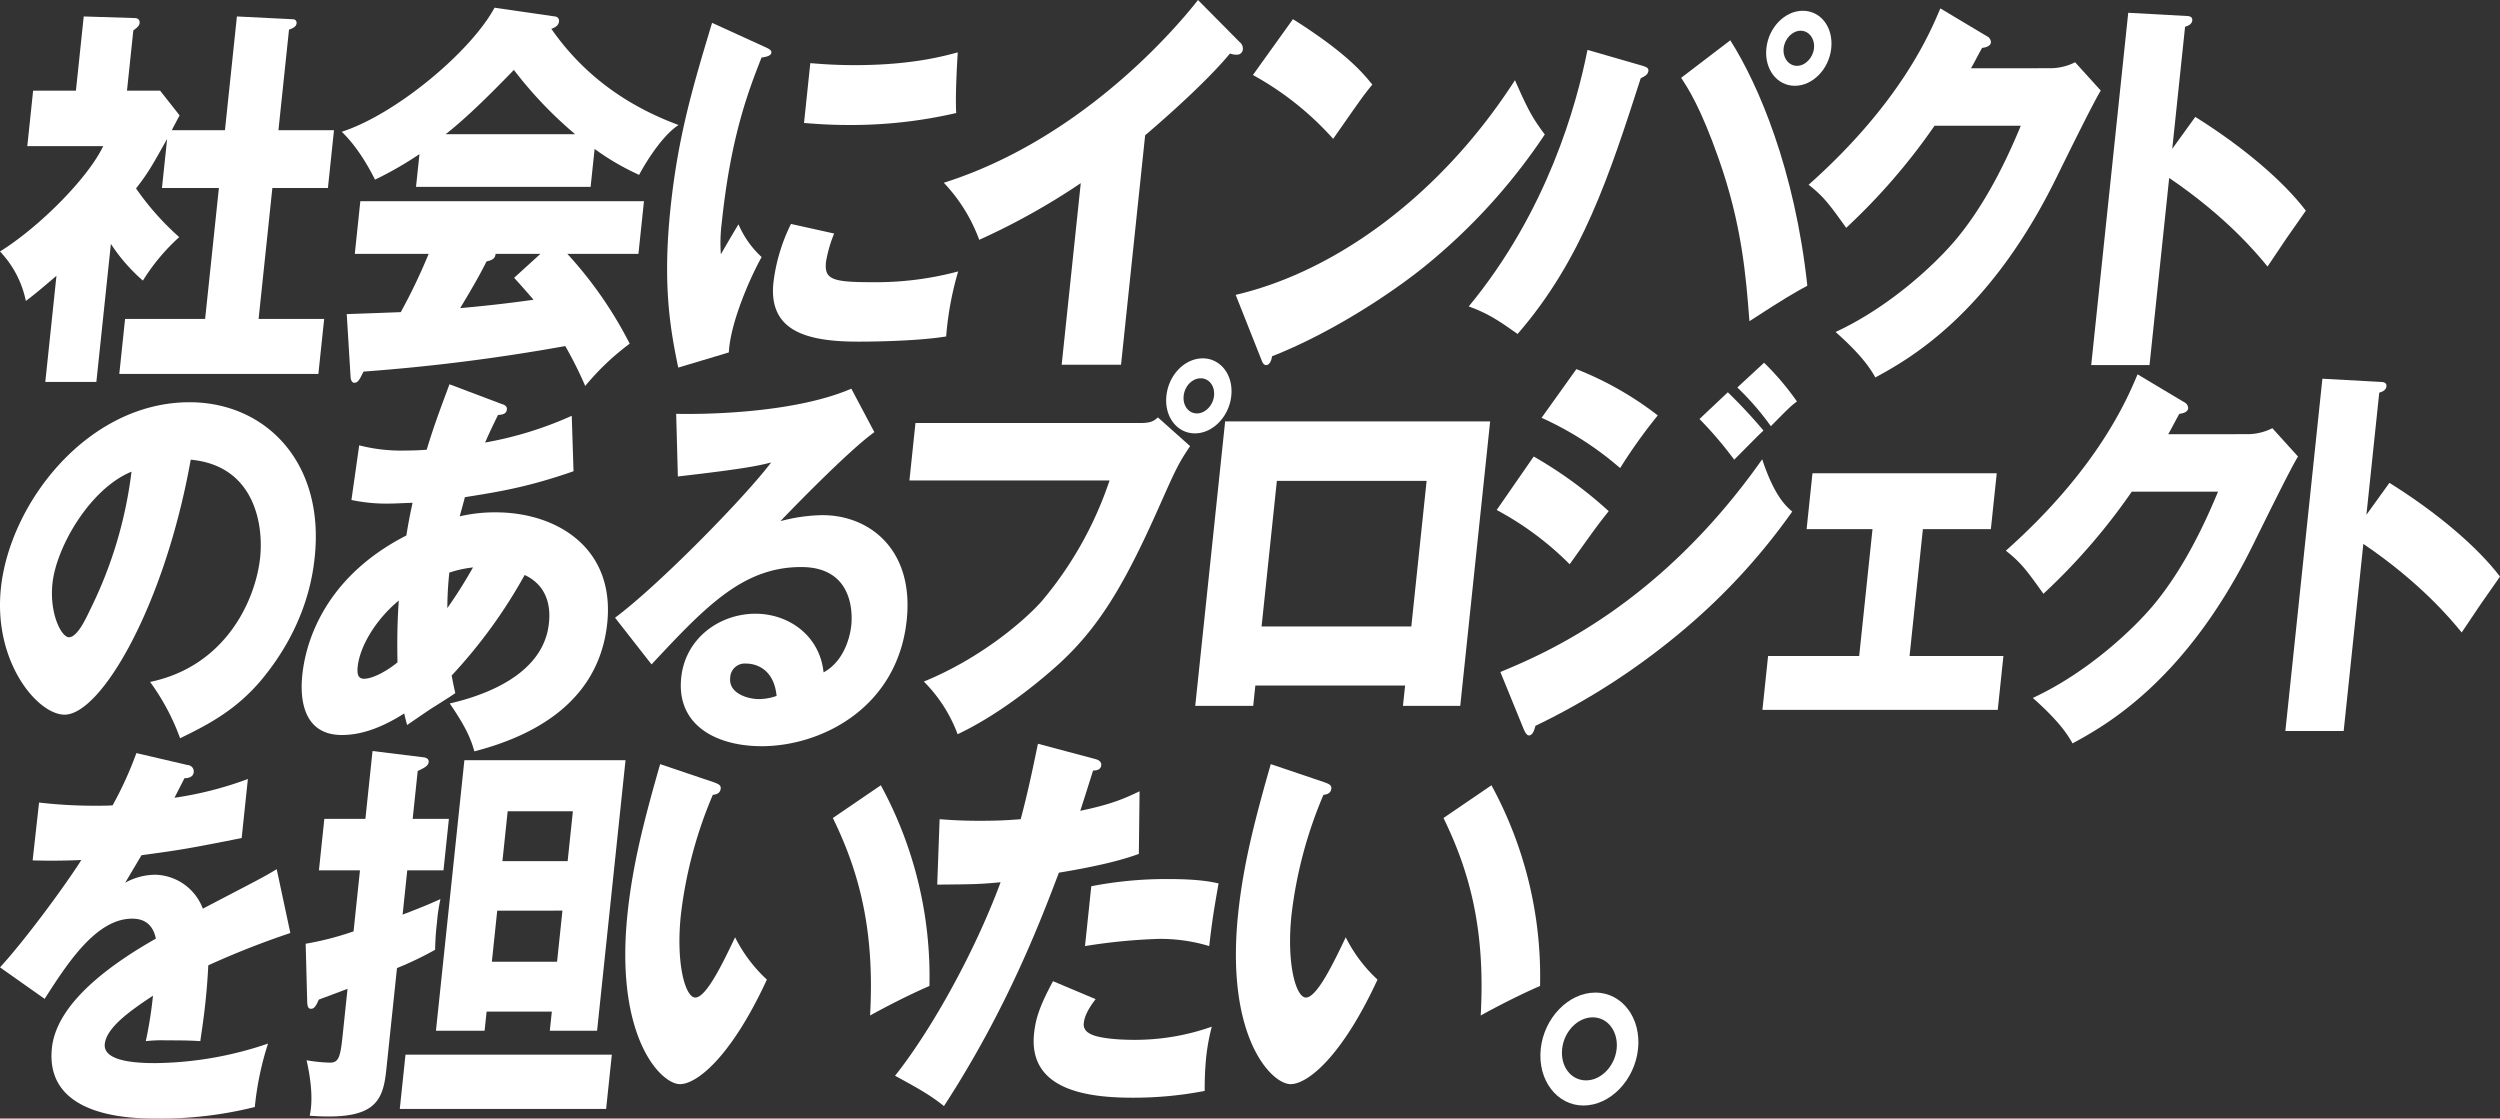 <svg xmlns="http://www.w3.org/2000/svg" width="654.257" height="292.728" viewBox="0 0 654.257 292.728">
  <rect x="0" y="0" width="654.257" height="292.728" fill="#333333" stroke="none"/>
  <g id="want_to_do_lead_haga_kanda_header1_sp" transform="translate(-57.297 -9668.857)">
    <path id="パス_27516" data-name="パス 27516" d="M2311.411,9431.7h-15.532l4.994-47.511a179.22,179.22,0,0,1-26.572,14.827,43.353,43.353,0,0,0-9.267-14.932c35.59-11.277,60.157-39.68,66.522-47.824l10.858,10.964a2.2,2.2,0,0,1,.875,1.983,1.508,1.508,0,0,1-1.588,1.358,4.693,4.693,0,0,1-1.773-.313c-7.344,8.876-21.61,20.884-22.206,21.406Z" transform="translate(-1960.737 332.602)" fill="#fff"/>
    <path id="パス_27517" data-name="パス 27517" d="M2341.414,9413.422c26.383-6.16,53.876-26.313,73.088-56.178,3.137,7.1,4.4,9.711,7.81,14.2a155.113,155.113,0,0,1-31.74,34.772c-8.974,7.2-24.487,17.333-39.651,23.285-.121,1.148-.693,2.3-1.506,2.3-.542,0-.87-.313-1.291-1.461Zm14.988-72.154c14.227,8.98,18.374,14.2,20.776,17.125-2.486,3.028-3.239,4.177-10.252,14.2a79.181,79.181,0,0,0-21-16.708Z" transform="translate(-1960.737 332.602)" fill="#fff"/>
    <path id="パス_27518" data-name="パス 27518" d="M2448.94,9353.484c.96.314,1.571.522,1.483,1.358-.1.939-1.057,1.461-2,1.879-8.164,25.27-15.277,47.407-32.23,66.934-5.293-3.759-7.917-5.43-12.787-7.205,20.593-24.956,28.208-52.731,31.077-67.142Zm22.916-6.683c7.361,11.591,16.864,33.729,20.161,64.22-3.449,1.879-5.849,3.235-15.155,9.292-.905-12.008-2.017-25.479-8.074-42.6-4.656-13.263-8-18.379-9.793-21.093Zm26.42,2.088c-.571,5.431-4.825,9.816-9.52,9.816s-8.027-4.386-7.456-9.816c.581-5.534,4.914-9.814,9.519-9.814C2495.515,9339.075,2498.857,9343.355,2498.276,9348.89Zm-12.462,0c-.263,2.507,1.324,4.595,3.491,4.595s4.193-2.088,4.456-4.595-1.323-4.594-3.49-4.594S2486.078,9346.384,2485.814,9348.89Z" transform="translate(-1961.737 332.602)" fill="#fff"/>
    <path id="パス_27519" data-name="パス 27519" d="M2555.519,9354.111a14.39,14.39,0,0,0,6.576-1.565l6.716,7.413c-1.956,3.133-8.967,17.438-11.6,22.764-17.7,36.13-38.969,47.72-47.4,52.314-1.294-2.3-3.46-5.742-10.4-11.9,14.428-6.683,26.563-18.169,31.949-24.747,8.39-10.233,13.871-22.868,16.528-29.237h-22.575a162.3,162.3,0,0,1-23.127,26.731c-4.251-5.952-5.827-8.146-9.832-11.277,24.2-21.511,31.825-39.889,34.47-46.154l12.235,7.31a1.769,1.769,0,0,1,1.009,1.566c-.11,1.044-1.407,1.356-2.321,1.462-1.785,3.237-2.143,4.072-2.907,5.325Z" transform="translate(-1961.737 332.602)" fill="#fff"/>
    <path id="パス_27520" data-name="パス 27520" d="M2594.543,9366.851c12.542,7.832,23.066,16.812,28.936,24.538-4.777,6.788-5.3,7.519-10.025,14.62-2.64-3.237-10.648-12.948-25.737-23.182l-5.148,48.973h-15.26l9.69-92.2,15.174.835c.632,0,1.7.1,1.595,1.148s-1.147,1.462-1.892,1.671l-3.357,31.952Z" transform="translate(-1962.737 332.602)" fill="#fff"/>
    <g id="グループ_8923" data-name="グループ 8923" transform="translate(-2207.737 434.602)">
      <g id="グループ_8922" data-name="グループ 8922">
        <path id="パス_27524" data-name="パス 27524" d="M2323.906,9268.322l3.128-29.759,14.642.729a.929.929,0,0,1,.974,1.045c-.1.939-1.046,1.357-1.981,1.67l-2.766,26.314h14.538l-1.591,15.141h-14.538l-3.6,34.25h17.157l-1.515,14.41h-52.1l1.515-14.41h20.95l3.6-34.25h-14.9l1.35-12.844c-3.548,6.266-4.693,8.563-8.134,12.947a70.891,70.891,0,0,0,11.3,12.74,52.92,52.92,0,0,0-9.5,11.382,45.862,45.862,0,0,1-8.382-9.606l-3.8,36.129h-13.364l2.919-27.775c-4.165,3.551-5.652,4.8-8.006,6.578a26.578,26.578,0,0,0-6.766-12.947c10.241-6.371,22.958-19.109,27.008-27.568h-19.866l1.525-14.514h11.2l2.042-19.421,13.321.417c.542,0,1.423.209,1.3,1.357-.055.521-.471,1.043-1.642,1.879l-1.657,15.768h8.669l5.1,6.475c-.337.627-1.8,3.34-2.031,3.863Z" fill="#fff"/>
        <path id="パス_27525" data-name="パス 27525" d="M2419.6,9283.15h-45.693l.9-8.562a92.88,92.88,0,0,1-11.63,6.682c-.9-1.775-4.032-8.039-8.706-12.529,14.209-4.6,33.811-20.988,39.985-32.475l15.833,2.3a1.139,1.139,0,0,1,1.03,1.356c-.12,1.148-1.349,1.67-2,1.879,9.964,14.307,22.865,21.3,33.295,25.166-5.137,3.342-10.076,12.529-10.312,13.053a65.622,65.622,0,0,1-11.657-6.787Zm-63.823,33.311c2.63-.105,6.162-.209,14.142-.522a149.509,149.509,0,0,0,7.291-15.245h-19.324l1.448-13.783h74.228l-1.448,13.783h-18.6a105.606,105.606,0,0,1,16.313,23.5,66.763,66.763,0,0,0-11.638,11.067,104.207,104.207,0,0,0-5.224-10.441,505.38,505.38,0,0,1-52.806,6.682c-.921,1.879-1.391,2.924-2.385,2.924-.722,0-.984-.939-1-1.67Zm59.763-47.094a106.809,106.809,0,0,1-16.022-16.812c-5.874,6.057-12.131,12.322-17.841,16.813Zm-9.072,31.326H2394.73c-.1.938-.436,1.564-2.376,1.982-2.064,4.178-4.468,8.146-6.882,12.219,9.208-.836,14.7-1.566,19.193-2.193-2.254-2.611-3.545-4.072-5.085-5.744Z" fill="#fff"/>
        <path id="パス_27526" data-name="パス 27526" d="M2464.65,9246.289c1.64.732,2.329,1.045,2.252,1.775-.1.939-1.926,1.148-2.569,1.254-3.687,9.293-8.1,21.2-10.4,43.125a41.42,41.42,0,0,0-.245,8.354c.662-1.148,3.312-5.742,4.615-7.832a25.023,25.023,0,0,0,6.054,8.563c-2.774,4.908-8.2,17.021-8.583,24.957l-13.241,3.969c-2.038-9.816-4.161-21.406-2.021-41.77,1.987-18.9,5.876-31.848,10.872-48.451Zm18.682,49.078a34.625,34.625,0,0,0-2.134,7.414c-.482,4.594,1.608,5.324,11.992,5.324a83.129,83.129,0,0,0,22.6-2.818,83.135,83.135,0,0,0-3.144,17.02c-6.339,1.045-16.577,1.357-22.988,1.357-13.455,0-23.555-2.715-22.216-15.453a47.016,47.016,0,0,1,4.594-15.35Zm-6.24-44.588c2.687.209,6.266.521,11.684.521,14.9,0,23.37-2.4,26.9-3.342-.085,1.672-.69,10.861-.4,15.873a121.575,121.575,0,0,1-28.142,3.133c-5.327,0-8.817-.312-11.685-.521Z" fill="#fff"/>
      </g>
    </g>
    <path id="パス_27527" data-name="パス 27527" d="M2325.582,9447.953c2.8,0,3.5-.626,4.487-1.461l8.421,7.518c-2.989,4.385-3.931,6.475-7.239,13.888-9.25,20.988-15.919,32.893-27.108,43.125-2.2,1.984-13.666,12.322-26.494,18.379a38.417,38.417,0,0,0-8.845-13.783c14.341-5.847,25.723-15.351,30.73-20.885a96.4,96.4,0,0,0,17.875-31.744h-52.375l1.581-15.036Zm23.683-7.1c-.572,5.431-4.826,9.815-9.521,9.815s-8.027-4.385-7.456-9.815c.581-5.534,4.824-9.815,9.52-9.815C2346.413,9431.037,2349.846,9435.318,2349.265,9440.853Zm-12.462,0c-.264,2.506,1.232,4.594,3.49,4.594,2.167,0,4.193-2.088,4.456-4.594.274-2.61-1.323-4.595-3.49-4.595S2337.077,9438.242,2336.8,9440.853Z" transform="translate(-1969.737 331.602)" fill="#fff"/>
    <path id="パス_27528" data-name="パス 27528" d="M2355.563,9516.662l-.56,5.325h-15.171l7.825-74.451h69.352l-7.825,74.451h-14.991l.56-5.325Zm40.815-15.454,4.006-38.113h-39.192l-4,38.113Z" transform="translate(-1969.737 331.602)" fill="#fff"/>
    <path id="パス_27529" data-name="パス 27529" d="M2428.413,9456.725a110.715,110.715,0,0,1,19.627,14.306c-3.014,3.759-4.183,5.43-10.219,13.888a80.7,80.7,0,0,0-19.1-14.2Zm-8.726,56.388c11.33-4.7,41.554-17.335,68.519-55.656,3.223,9.711,6.29,12.321,7.863,13.678a164.336,164.336,0,0,1-27.654,30.283,182.847,182.847,0,0,1-39.555,25.791c-.3,1.149-.714,2.507-1.708,2.507-.541,0-1-.836-1.291-1.463Zm19.889-79.256a86.263,86.263,0,0,1,21.3,12.112,136.922,136.922,0,0,0-9.847,13.784,84.042,84.042,0,0,0-20.56-13.157Zm39.638,6.057a135,135,0,0,1,9.331,10.025c-1.093.938-5.144,5.115-7.665,7.621a99.848,99.848,0,0,0-9.084-10.65Zm9.481-7.728a70.114,70.114,0,0,1,8.6,10.129c-1.667,1.253-2.173,1.775-6.821,6.475a71.24,71.24,0,0,0-8.778-10.129Z" transform="translate(-1969.737 331.602)" fill="#fff"/>
    <path id="パス_27530" data-name="パス 27530" d="M2526.771,9508.935h24.562l-1.482,14.1h-61.585l1.481-14.1h23.84l3.49-33.206h-17.248l1.536-14.618h48.222l-1.537,14.618h-17.789Z" transform="translate(-1969.737 331.602)" fill="#fff"/>
    <path id="パス_27531" data-name="パス 27531" d="M2615.137,9450.877a14.388,14.388,0,0,0,6.575-1.565l6.716,7.413c-1.954,3.133-8.967,17.438-11.6,22.764-17.7,36.13-38.97,47.72-47.4,52.314-1.294-2.3-3.461-5.742-10.4-11.9,14.428-6.683,26.562-18.17,31.949-24.747,8.39-10.233,13.872-22.868,16.528-29.237h-22.575a162.356,162.356,0,0,1-23.128,26.732c-4.251-5.953-5.826-8.146-9.832-11.278,24.205-21.511,31.825-39.89,34.47-46.154l12.236,7.31a1.771,1.771,0,0,1,1.009,1.566c-.11,1.044-1.407,1.356-2.321,1.462-1.785,3.237-2.143,4.072-2.908,5.325Z" transform="translate(-1969.737 331.602)" fill="#fff"/>
    <path id="パス_27532" data-name="パス 27532" d="M2652.354,9463.616c12.542,7.832,23.067,16.812,28.937,24.538-4.777,6.788-5.3,7.519-10.025,14.62-2.64-3.237-10.649-12.948-25.738-23.182l-5.147,48.973H2625.12l9.691-92.2,15.173.835c.632,0,1.705.1,1.6,1.148s-1.148,1.462-1.892,1.671l-3.358,31.952Z" transform="translate(-1969.737 331.602)" fill="#fff"/>
    <path id="パス_27533" data-name="パス 27533" d="M2731.331,9436.467a1.687,1.687,0,0,1,1.609,1.88c-.154,1.462-1.791,1.566-2.422,1.566l-2.616,5.116a92.619,92.619,0,0,0,19.209-4.908l-1.624,15.454c-13.741,2.716-15.4,3.028-26.209,4.491-1.313,2.192-1.538,2.61-4.278,7.205a16.252,16.252,0,0,1,8.075-2.089,13.662,13.662,0,0,1,12.251,8.876c14.145-7.414,15.756-8.145,19.328-10.338l3.572,16.707a219.606,219.606,0,0,0-21.478,8.458c-.138,3.028-.388,6.266-.717,9.4-.494,4.7-.982,7.623-1.368,10.442-2.868-.208-6.119-.208-9.009-.208a35.532,35.532,0,0,0-5.259.208,107.982,107.982,0,0,0,1.883-11.9c-6.015,3.968-12.166,8.353-12.616,12.635-.493,4.7,8.685,5.012,13.29,5.012a93.761,93.761,0,0,0,29.435-5.116,78.952,78.952,0,0,0-3.461,16.6,101.207,101.207,0,0,1-25.513,3.028c-6.05,0-29.528,0-27.586-18.482,1.3-12.321,16.739-22.659,27.208-28.611-.962-4.594-4.056-5.221-6.223-5.221-9.392,0-16.942,11.694-22.886,20.988l-11.685-8.249c6.729-7.31,17.273-21.72,21.283-28.089-4.9.209-8.871.209-12.743.1l1.682-15.14a125.8,125.8,0,0,0,14.09.835c2.618,0,3.7,0,5.158-.1a95.214,95.214,0,0,0,6.224-13.679Z" transform="translate(-2624.944 432.602)" fill="#fff"/>
    <path id="パス_27534" data-name="パス 27534" d="M2302.513,9549.554l-1.415,13.47h-9.482l-1.219,11.591c5.457-2.088,7.633-3.028,9.91-4.072a42.264,42.264,0,0,0-.907,6.057,64.544,64.544,0,0,0-.487,7.205,86.689,86.689,0,0,1-9.986,4.8l-2.821,26.837c-.889,8.458-3.358,13.052-20.023,11.8,1-4.386.173-10.232-.821-14.515a41.188,41.188,0,0,0,6.074.626c2.258,0,2.75-1.253,3.332-6.786l1.317-12.531c-1.128.418-6.111,2.3-7.521,2.819-.84,1.984-1.336,2.4-2.058,2.4s-.927-.627-.976-1.879l-.4-15.142a78.224,78.224,0,0,0,12.531-3.237l1.68-15.977H2268.5l1.415-13.47h10.746l1.866-17.751,13.55,1.67c.441.105,1.232.313,1.133,1.253s-1.057,1.463-2.86,2.3l-1.318,12.53Zm42.638,61.712-1.493,14.2h-54l1.493-14.2Zm-32.768-11.276-.527,5.012h-12.732l7.441-70.8h42.171l-7.441,70.8h-12.372l.527-5.012Zm18.439-13.054,1.405-13.365H2315.16l-1.405,13.365Zm2.766-26.313,1.371-13.052h-17.066l-1.372,13.052Z" transform="translate(-2127.737 333.602)" fill="#fff"/>
    <path id="パス_27535" data-name="パス 27535" d="M2374.009,9542.035c.779.313,1.739.626,1.64,1.566-.142,1.357-1.248,1.566-2.071,1.671a113.63,113.63,0,0,0-8.361,31.431c-1.339,12.739,1.16,21.614,3.779,21.614,2.889,0,7.287-9.188,10.416-15.768a38.468,38.468,0,0,0,8.318,11.069c-9.353,20.257-18.317,27.357-22.742,27.357-5.056,0-17.115-12.426-13.723-44.69,1.4-13.366,4.675-25.584,8.529-39.054Zm43.538.731a104.561,104.561,0,0,1,12.721,52.522c-5.58,2.4-12.366,5.953-15.532,7.729,1.243-22.138-2.753-37.383-9.737-51.689Z" transform="translate(-2129.737 331.602)" fill="#fff"/>
    <path id="パス_27536" data-name="パス 27536" d="M2476.6,9535.875c.792.208,1.741.626,1.631,1.67-.131,1.253-1.407,1.357-2.13,1.357-.536,1.671-2.851,9.085-3.366,10.547,8.495-1.775,11.82-3.341,15.529-5.116l-.189,16.394c-2.909,1.045-8.243,2.819-20.924,4.908-4.994,13.156-13.708,35.92-30.079,61.086-3.5-2.819-6.651-4.595-12.8-7.937,8.739-10.964,20.328-31.013,27.628-50.645-5.563.523-6.647.523-16.591.627l.627-17.124c2.686.208,5.825.417,10.43.417,4.064,0,6.784-.1,10.79-.417,2.087-7.832,3.433-14.619,4.512-19.736Zm.167,62.86c-2.61,3.342-3,5.326-3.086,6.161a2.524,2.524,0,0,0,1.339,2.715c1.765,1.253,6.948,1.775,11.914,1.775a60.482,60.482,0,0,0,20.229-3.446,54.337,54.337,0,0,0-1.488,8.145,86.047,86.047,0,0,0-.369,8.667,97.941,97.941,0,0,1-18.879,1.775c-11.829,0-27.333-1.983-25.775-16.812.428-4.072,1.592-7.414,4.959-13.68Zm-1.139-29.551a103.03,103.03,0,0,1,20.154-1.88c7.857,0,11.392.731,13.153,1.149-1.353,7.727-1.62,9.4-2.445,16.394a43.851,43.851,0,0,0-13.348-1.879,149.027,149.027,0,0,0-19.161,1.879Z" transform="translate(-2132.737 331.602)" fill="#fff"/>
    <path id="パス_27537" data-name="パス 27537" d="M2537.813,9542.035c.779.313,1.739.626,1.64,1.566-.142,1.357-1.248,1.566-2.071,1.671a113.585,113.585,0,0,0-8.361,31.431c-1.339,12.739,1.16,21.614,3.778,21.614,2.89,0,7.287-9.188,10.417-15.768a38.468,38.468,0,0,0,8.318,11.069c-9.353,20.257-18.317,27.357-22.742,27.357-5.057,0-17.115-12.426-13.724-44.69,1.4-13.366,4.676-25.584,8.53-39.054Zm43.538.731a104.56,104.56,0,0,1,12.72,52.522c-5.58,2.4-12.365,5.953-15.531,7.729,1.243-22.138-2.753-37.383-9.738-51.689Z" transform="translate(-2133.737 331.602)" fill="#fff"/>
    <path id="パス_27538" data-name="パス 27538" d="M2619.717,9610.744c-.867,8.249-7.338,14.827-14.292,14.827-6.862,0-12.041-6.578-11.174-14.827.845-8.041,7.236-14.723,14.28-14.723S2620.562,9602.7,2619.717,9610.744Zm-19.867,0c-.483,4.594,2.294,8.249,6.266,8.249s7.53-3.759,8-8.249c.461-4.386-2.2-8.249-6.266-8.249C2603.877,9602.5,2600.321,9606.254,2599.85,9610.744Z" transform="translate(-2133.737 332.602)" fill="#fff"/>
    <g id="グループ_9319" data-name="グループ 9319" transform="translate(-2.753)">
      <path id="パス_27521" data-name="パス 27521" d="M2666.071,9415.719c20.034-4.176,27.658-21.719,28.8-32.578.889-8.458-1.358-24.017-18.17-25.584-6.817,38.219-23.449,66.726-33.02,66.726-7.044,0-18.689-13.783-16.659-33.1,2.36-22.452,22.814-48.659,49.363-48.659,19.775,0,35.388,15.558,32.765,40.515-.5,4.8-2.271,18.169-14.047,32.266-6.288,7.414-13.1,11.277-21.187,15.141A59.445,59.445,0,0,0,2666.071,9415.719Zm-25.553-25.791c-.846,8.04,2.4,14.1,4.3,14.1,2.167,0,4.377-4.7,5.656-7.414a111.215,111.215,0,0,0,10.728-35.92C2650.253,9365.18,2641.5,9380.53,2640.518,9389.928Z" transform="translate(-2566.737 431.602)" fill="#fff"/>
      <path id="パス_27522" data-name="パス 27522" d="M2721.792,9353.8a43.91,43.91,0,0,0,12.319,1.356c.542,0,2.8,0,5.35-.209,1.956-6.578,4.185-12.32,5.954-17.124l13.549,5.116c.7.209,1.571.522,1.472,1.462-.132,1.254-1.227,1.357-2.321,1.462-1.38,2.818-2.188,4.49-3.376,7.205a95.656,95.656,0,0,0,22.678-7l.461,14.514c-12.278,4.281-19.985,5.431-28.435,6.788-.178.835-1.172,4.281-1.34,5.013a40.07,40.07,0,0,1,9.411-1.045c15.984,0,31.26,9.293,29.186,29.029-2.173,20.675-19.36,29.551-34.767,33.519-.924-3.237-2.141-6.266-6.449-12.531,10.456-2.4,24.606-8.145,25.955-20.987.231-2.193.8-9.294-6.347-12.636a132.534,132.534,0,0,1-19.111,26.314c.413,2.089.585,3.028.962,4.595-1.363.939-1.847,1.253-6,3.863-.383.209-5.543,3.76-6.613,4.49-.456-1.671-.513-1.984-.765-3.028-7.841,5.012-13.235,5.639-16.3,5.639-12.01,0-10.616-13.261-10.342-15.872.626-5.952,4.114-24.538,27.208-36.339.775-4.8,1.243-6.683,1.622-8.562-2.9.1-4.628.209-5.982.209a43.965,43.965,0,0,1-10.015-.94Zm10.36,40.618c-5.833,4.8-10.18,11.8-10.762,17.335-.263,2.5.483,3.132,1.657,3.132,2.349,0,6.09-2.088,8.759-4.281C2731.813,9409.663,2731.566,9402.563,2732.152,9394.417Zm12.7,1.984a124.533,124.533,0,0,0,6.718-10.65,29.669,29.669,0,0,0-6.192,1.357A88.357,88.357,0,0,0,2744.856,9396.4Z" transform="translate(-2567.737 431.602)" fill="#fff"/>
      <path id="パス_27523" data-name="パス 27523" d="M2856.612,9350.353c-6.634,4.7-22.332,20.884-24.571,23.286a44.816,44.816,0,0,1,11-1.567c12.28,0,23.979,8.98,22.036,27.464-2.414,22.972-22.341,33-37.963,33-11.649,0-22.377-5.326-21.049-17.96,1.086-10.338,10.064-16.708,19.455-16.708,8.489,0,16.756,5.535,17.8,15.35,6.322-3.445,7.167-11.486,7.254-12.321.264-2.506.881-15.245-13.116-15.245-15.261,0-25.017,10.338-39.16,25.479l-9.552-12.218c11.263-8.354,33.814-31.325,40.842-40.619-2.967.731-6.125,1.565-24.4,3.655l-.445-16.395c3.511.105,29.575.418,45.842-6.578Zm-33.547,60.563a3.823,3.823,0,0,0-4.187,3.759c-.417,3.969,4.476,5.535,7.546,5.535a13.927,13.927,0,0,0,4.6-.835C2830.328,9412.273,2825.594,9410.916,2823.065,9410.916Z" transform="translate(-2567.737 431.602)" fill="#fff"/>
    </g>
  </g>
</svg>
